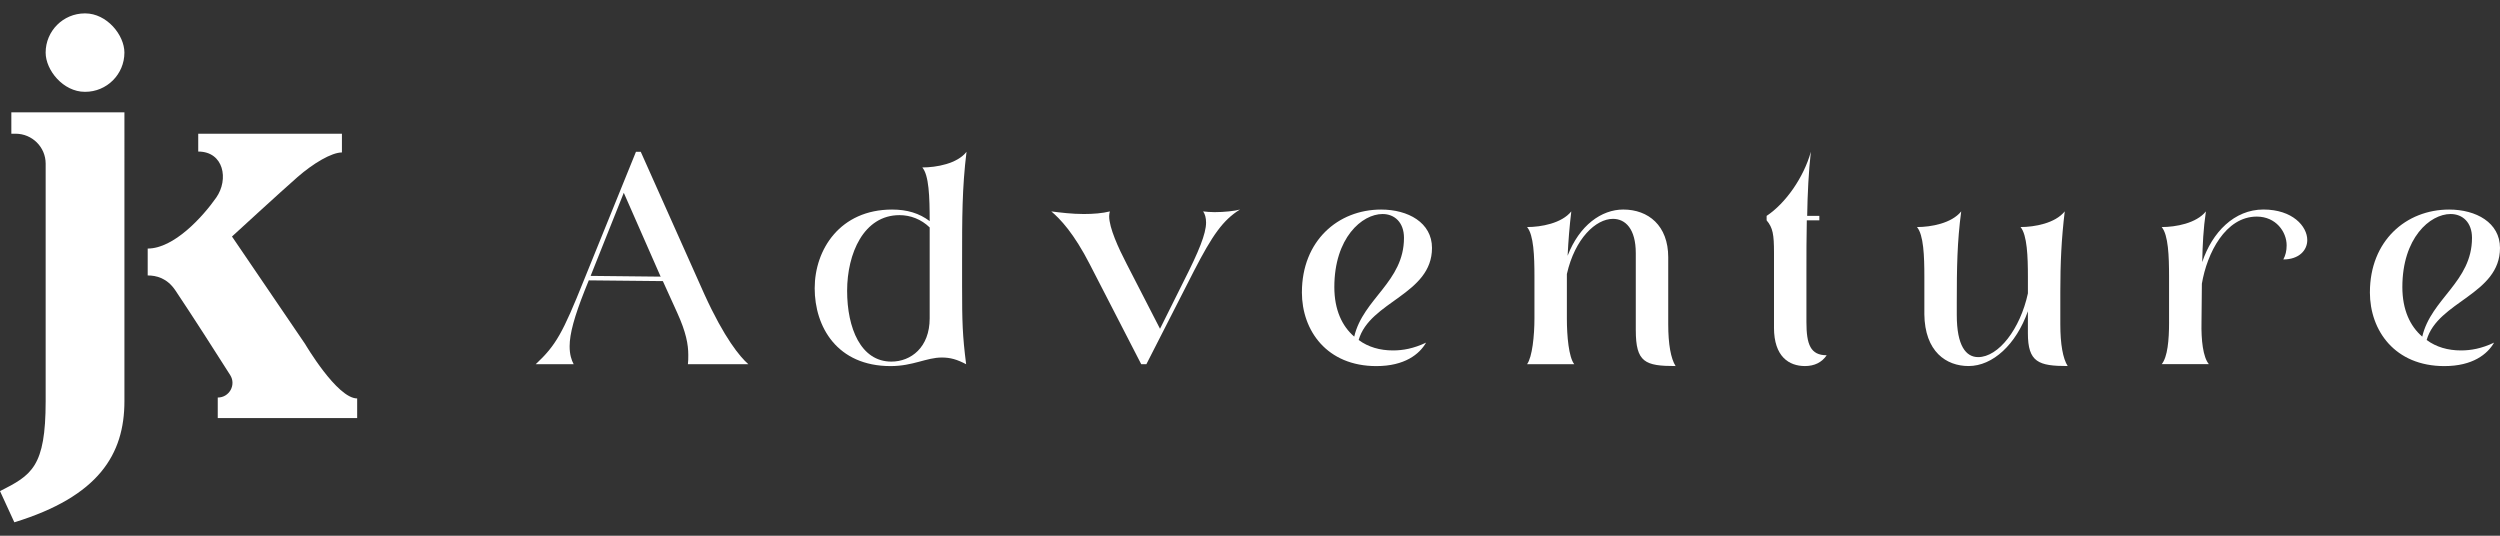 <svg xmlns="http://www.w3.org/2000/svg" id="Layer_1" viewBox="0 0 1400 300"><rect x="0" y="0" width="1400" height="300" fill="#333333" stroke="none"/><defs><style>.cls-1{fill:#fff;}</style></defs><rect class="cls-1" x="25.56" y="7.5" width="44.11" height="43.92" rx="21.96" ry="21.96"></rect><path class="cls-1" d="M6.35,74.88h2.38c9.3,0,16.84,7.51,16.84,16.76v132.97c0,36.94-7.85,41.43-25.56,50.41l8.02,17.47c47.12-14.47,61.65-37.93,61.65-67.88V62.9H6.35v11.98Z"></path><path class="cls-1" d="M170.8,192.55l-40.89-60.1s27.88-25.59,36.67-33.27c8.86-7.74,19.13-13.81,24.9-13.81v-10.48h-80.47v9.98c14.31,0,17.23,15.6,10.05,25.83-7.54,10.74-23.64,28.49-38.35,28.49v15.06c4.84,0,10.87,1.46,15.51,8.38,9.96,14.88,22.63,34.71,30.69,47.41,3.46,5.46-.48,12.58-6.97,12.58h0v11.48h78.07v-10.98c-11.28,0-29.2-30.57-29.2-30.57Z"></path><path class="cls-1" d="M327.04,156.79l29.1-71.79h2.68l35.7,79.93c11.14,24.42,19.81,34.85,24.56,39.03h-33.85c.21-1.67.21-3.34.21-5.22,0-5.84-1.24-12.73-6.19-23.58l-8.05-17.74-41.48-.42-2.27,5.63c-5.78,14.61-8.46,24.21-8.46,31.31,0,4.59,1.03,7.72,2.27,10.02h-21.26c11.35-10.64,15.07-17.32,27.04-47.17ZM349.32,107.96l-18.57,46.54,39.21.42-20.64-46.96Z"></path><path class="cls-1" d="M456.23,161.38c0-21.7,14.24-44.03,43.34-44.03,8.46,0,15.27,2.09,21.05,6.47,0-13.77-.41-25.67-4.13-30.05,7.84,0,19.61-2.09,24.76-8.76-2.48,20.24-2.48,36.73-2.48,61.56v13.57c0,20.03.21,27.76,2.27,43.83-5.16-2.71-8.87-3.76-13.62-3.76-8.67,0-16.1,4.8-28.69,4.8-29.92,0-42.51-21.91-42.51-43.62ZM520.62,178.29v-50.92c-4.75-4.59-10.73-6.89-16.92-6.89-20.02,0-29.31,21.5-29.31,42.37s7.64,39.65,24.77,39.65c10.94,0,21.46-7.93,21.46-24.21Z"></path><path class="cls-1" d="M610.4,148.23c-9.08-17.74-16.72-25.67-21.67-29.84,4.95.63,11.56,1.46,18.16,1.46,5.37,0,10.53-.42,14.65-1.46-.21.63-.41,1.67-.41,2.71,0,6.47,5.16,17.74,9.7,26.5l18.78,36.52,13.41-26.92c8.25-16.28,12.38-26.3,12.38-32.56,0-2.71-.62-4.8-1.65-6.26,1.65.21,4.13.42,6.4.42,5.37,0,11.35-.63,14.24-1.46-9.49,5.84-15.48,14.4-25.8,34.44l-26.62,52.17h-2.89l-28.69-55.72Z"></path><path class="cls-1" d="M729.07,163.68c0-28.8,20.22-46.33,44.37-46.33,15.07,0,28.48,7.3,28.48,21.5,0,26.09-34.88,29.84-41.07,51.55,5.37,3.97,11.97,5.84,19.19,5.84,5.57,0,11.56-1.04,18.57-4.38-3.71,6.47-11.97,13.15-27.86,13.15-27.65,0-41.69-19.83-41.69-41.32ZM786.23,133.21c0-8.77-5.37-13.36-11.97-13.36-11.56,0-27.03,13.36-27.03,40.9,0,12.73,4.33,21.91,11.14,27.76,4.95-21.29,27.86-30.68,27.86-55.3Z"></path><path class="cls-1" d="M916.04,184.96v-43.2c0-13.57-5.78-19.2-12.79-19.2-9.49,0-21.26,10.85-25.8,30.89v25.04c0,9.6,1.03,21.5,4.13,25.46h-26.42c2.89-3.97,4.13-15.86,4.13-25.67v-23.37c0-11.48-.41-23.37-4.13-27.76,7.84,0,19.4-2.09,24.77-8.77-1.03,8.56-1.65,16.49-2.06,24.84,6.6-17.11,18.99-25.88,31.16-25.88,14.03,0,25.18,8.97,25.18,26.71v37.57c0,11.06,1.45,19.2,4.13,23.37-17.13,0-22.29-2.09-22.29-20.04Z"></path><path class="cls-1" d="M993.44,183.5v-41.95c0-10.23-.62-13.98-4.13-18.16v-2.5c10.73-7.1,20.84-21.7,24.77-35.9-1.24,11.06-1.86,23.37-2.06,35.9h6.81v2.5h-7.02c-.21,9.18-.21,19.2-.21,29.43v27.55c0,12.52,2.27,18.57,11.35,18.57-2.68,3.97-6.81,6.05-12.18,6.05-8.87,0-17.34-5.22-17.34-21.5Z"></path><path class="cls-1" d="M1077.64,175.78v-20.87c0-11.48-.41-23.37-4.13-27.76,7.84,0,19.4-2.09,24.77-8.77-2.27,17.11-2.48,31.51-2.48,50.92v7.1c0,17.32,5.16,23.58,11.97,23.58,11.35,0,23.53-15.65,27.86-35.69v-9.39c0-11.06-.41-23.37-4.13-27.76,7.84,0,19.4-2.09,24.76-8.77-1.86,15.44-2.48,28.8-2.48,45.08v18.16c0,11.06,1.44,19.2,4.13,23.37-16.3,0-22.29-2.09-22.29-18.37v-12.31c-6.6,18.57-19.61,30.68-33.23,30.68-12.38,0-24.56-7.93-24.76-29.22Z"></path><path class="cls-1" d="M1214.67,180.58v-25.67c0-11.48-.41-23.37-4.13-27.76,7.84,0,19.4-2.09,24.77-8.77-1.45,9.81-1.86,18.57-2.06,28.38,5.57-16.7,17.95-29.43,34.26-29.43s24.56,9.39,24.56,17.11c0,5.84-4.75,10.85-13.41,10.85,1.24-2.3,1.86-4.8,1.86-7.93,0-7.51-5.98-16.07-16.72-16.07-17.54,0-27.86,20.45-30.75,37.57l-.21,21.7c-.21,9.81.83,19.41,4.13,23.37h-26.42c3.3-3.97,4.13-13.57,4.13-23.37Z"></path><path class="cls-1" d="M1327.15,163.68c0-28.8,20.22-46.33,44.37-46.33,15.07,0,28.48,7.3,28.48,21.5,0,26.09-34.88,29.84-41.07,51.55,5.37,3.97,11.97,5.84,19.19,5.84,5.57,0,11.56-1.04,18.57-4.38-3.71,6.47-11.97,13.15-27.86,13.15-27.65,0-41.69-19.83-41.69-41.32ZM1384.32,133.21c0-8.77-5.37-13.36-11.97-13.36-11.56,0-27.03,13.36-27.03,40.9,0,12.73,4.33,21.91,11.14,27.76,4.95-21.29,27.86-30.68,27.86-55.3Z"></path></svg>